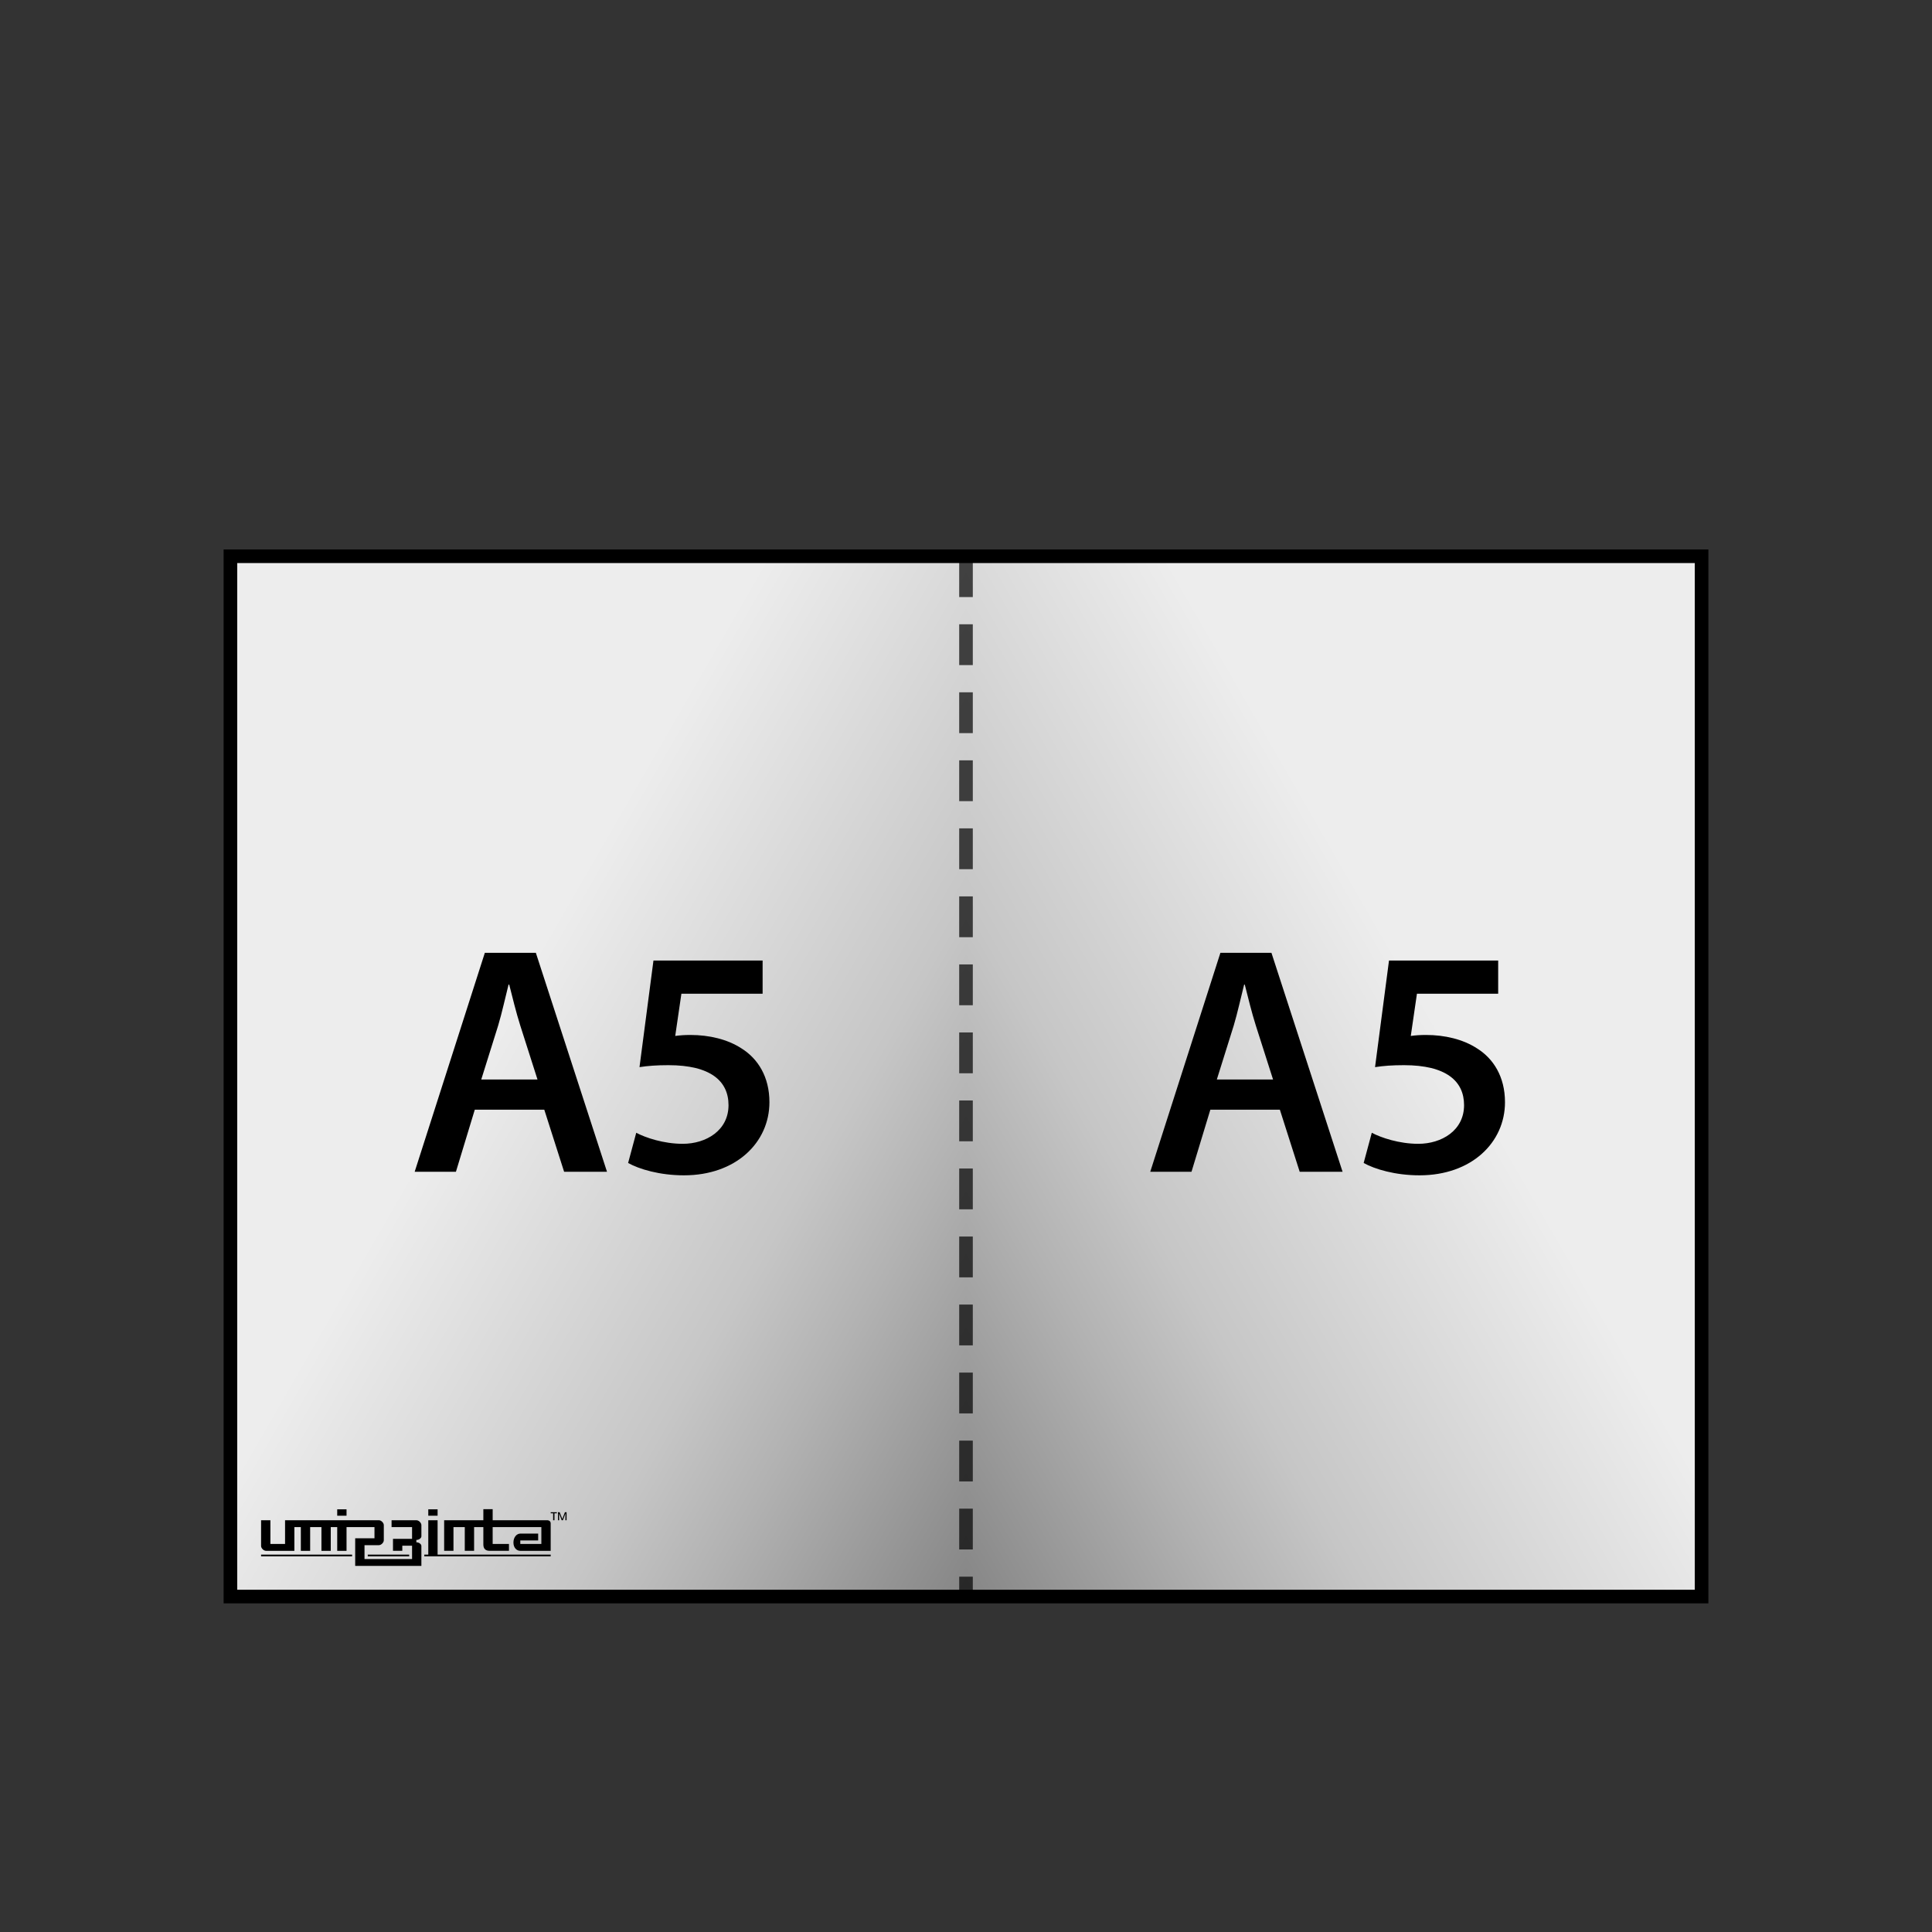 <?xml version="1.0" encoding="UTF-8"?><svg xmlns="http://www.w3.org/2000/svg" xmlns:xlink="http://www.w3.org/1999/xlink" viewBox="0 0 142 142"><rect x="0" y="0" width="142" height="142" fill="#333333" stroke="none"/><defs><style>.cls-1,.cls-2{stroke-width:0px;}.cls-1,.cls-3{fill:none;}.cls-4{fill:url(#New_Gradient_Swatch);}.cls-4,.cls-3,.cls-5{stroke:#000;}.cls-4,.cls-5{stroke-miterlimit:22.926;}.cls-2{fill:#000;}.cls-3{stroke-dasharray:0 0 3 2;stroke-miterlimit:10;}.cls-6{opacity:.7;}.cls-5{fill:url(#New_Gradient_Swatch-2);}</style><linearGradient id="New_Gradient_Swatch" x1="80.796" y1="100.377" x2="7.14" y2="57.851" gradientUnits="userSpaceOnUse"><stop offset=".006" stop-color="#878787"/><stop offset=".2" stop-color="#b2b2b2"/><stop offset=".3" stop-color="#c6c6c6"/><stop offset=".6" stop-color="#ededed"/></linearGradient><linearGradient id="New_Gradient_Swatch-2" x1="-349.855" y1="100.377" x2="-423.511" y2="57.851" gradientTransform="translate(-288.651) rotate(-180) scale(1 -1)" xlink:href="#New_Gradient_Swatch"/></defs><g id="Layer_9"><polyline class="cls-4" points="71 117.345 16.936 117.345 16.936 40.884 71 40.884"/><polyline class="cls-5" points="71 117.345 125.064 117.345 125.064 40.884 71 40.884"/></g><g id="Layer_2"><path class="cls-2" d="M34.896,81.562l-1.386,4.562h-3.032l5.158-16.095h3.748l5.23,16.095h-3.152l-1.457-4.562h-5.109ZM39.505,79.341l-1.266-3.964c-.311-.979-.573-2.077-.812-3.009h-.049c-.238.932-.477,2.054-.764,3.009l-1.242,3.964h4.132Z"/><path class="cls-2" d="M56.052,73.037h-5.97l-.454,3.104c.358-.048.669-.072,1.122-.072,1.361,0,2.723.311,3.773,1.003,1.17.74,2.029,2.054,2.029,3.94,0,2.961-2.459,5.373-6.279,5.373-1.791,0-3.296-.454-4.107-.907l.597-2.221c.669.357,2.006.812,3.415.812,1.719,0,3.367-.979,3.367-2.842,0-1.767-1.314-2.938-4.418-2.938-.859,0-1.505.048-2.125.144l1.026-7.833h8.023v2.436Z"/><path class="cls-2" d="M88.959,81.562l-1.385,4.562h-3.032l5.157-16.095h3.75l5.229,16.095h-3.152l-1.457-4.562h-5.11ZM93.568,79.341l-1.266-3.964c-.311-.979-.573-2.077-.812-3.009h-.048c-.238.932-.478,2.054-.764,3.009l-1.242,3.964h4.132Z"/><path class="cls-2" d="M110.115,73.037h-5.971l-.453,3.104c.358-.048.668-.072,1.122-.072,1.361,0,2.723.311,3.773,1.003,1.17.74,2.029,2.054,2.029,3.94,0,2.961-2.46,5.373-6.28,5.373-1.791,0-3.296-.454-4.107-.907l.597-2.221c.669.357,2.006.812,3.415.812,1.72,0,3.367-.979,3.367-2.842,0-1.767-1.313-2.938-4.418-2.938-.859,0-1.504.048-2.125.144l1.026-7.833h8.024v2.436Z"/></g><g id="Layer_3" class="cls-6"><line class="cls-3" x1="71" y1="40.884" x2="71" y2="117.345"/></g><g id="Layer_4"><path class="cls-2" d="M41.011,111.146v.589h.086l-.006-.486h.006l.186.486h.088l.185-.486h.005l-.006.486h.088v-.589h-.122l-.192.491h-.003s-.192-.491-.192-.491h-.122ZM40.476,111.146v.08h.179v.509h.097v-.509h.176v-.08h-.452Z"/><path class="cls-2" d="M25.47,110.933h-.685v.471h.685v-.471ZM30.609,111.736h-1.829v.505h1.506v.862h-1.402v.881h.685v-.376h.717v.979h-3.495v-1.019h1.056c.17,0,.362-.19.362-.36v-1.112c0-.17-.191-.36-.361-.36h-6.897v1.743h-1.077v-1.743h-.685v1.89c0,.169.191.359.36.359h2.087v-1.743h.475v1.743h.685v-1.743h.829v1.743h.685v-1.743h.475v1.743h.685v-1.743h2.054v.822h-1.418v2.03h4.865v-1.469c0-.146-.201-.266-.346-.266h-.023v-.176h.028c.145,0,.342-.123.342-.267v-.818c0-.17-.191-.36-.362-.36ZM32.163,110.933h-.685v.471h.685v-.471ZM19.189,114.386h6.69v-.124h-6.69v.124ZM40.214,111.736h-4.003v-.812h-.685v.812h-2.881v2.248h.685v-1.743h.831v1.743h.685v-1.743h.68v1.273c0,.323.165.47.469.47h1.414v-.506h-1.199v-1.237h3.58v1.237h-1.548v-.255h1.313v-.505h-1.312c-.265,0-.506.264-.506.656,0,.391.242.611.507.611h2.231v-2.025c0-.124-.096-.224-.262-.224ZM32.163,111.736h-.685v2.527h-.292v.124h9.29v-.124h-8.313v-2.527ZM27.03,114.386h3.044v-.124h-3.044v.124Z"/><rect class="cls-1" width="142" height="142"/></g></svg>